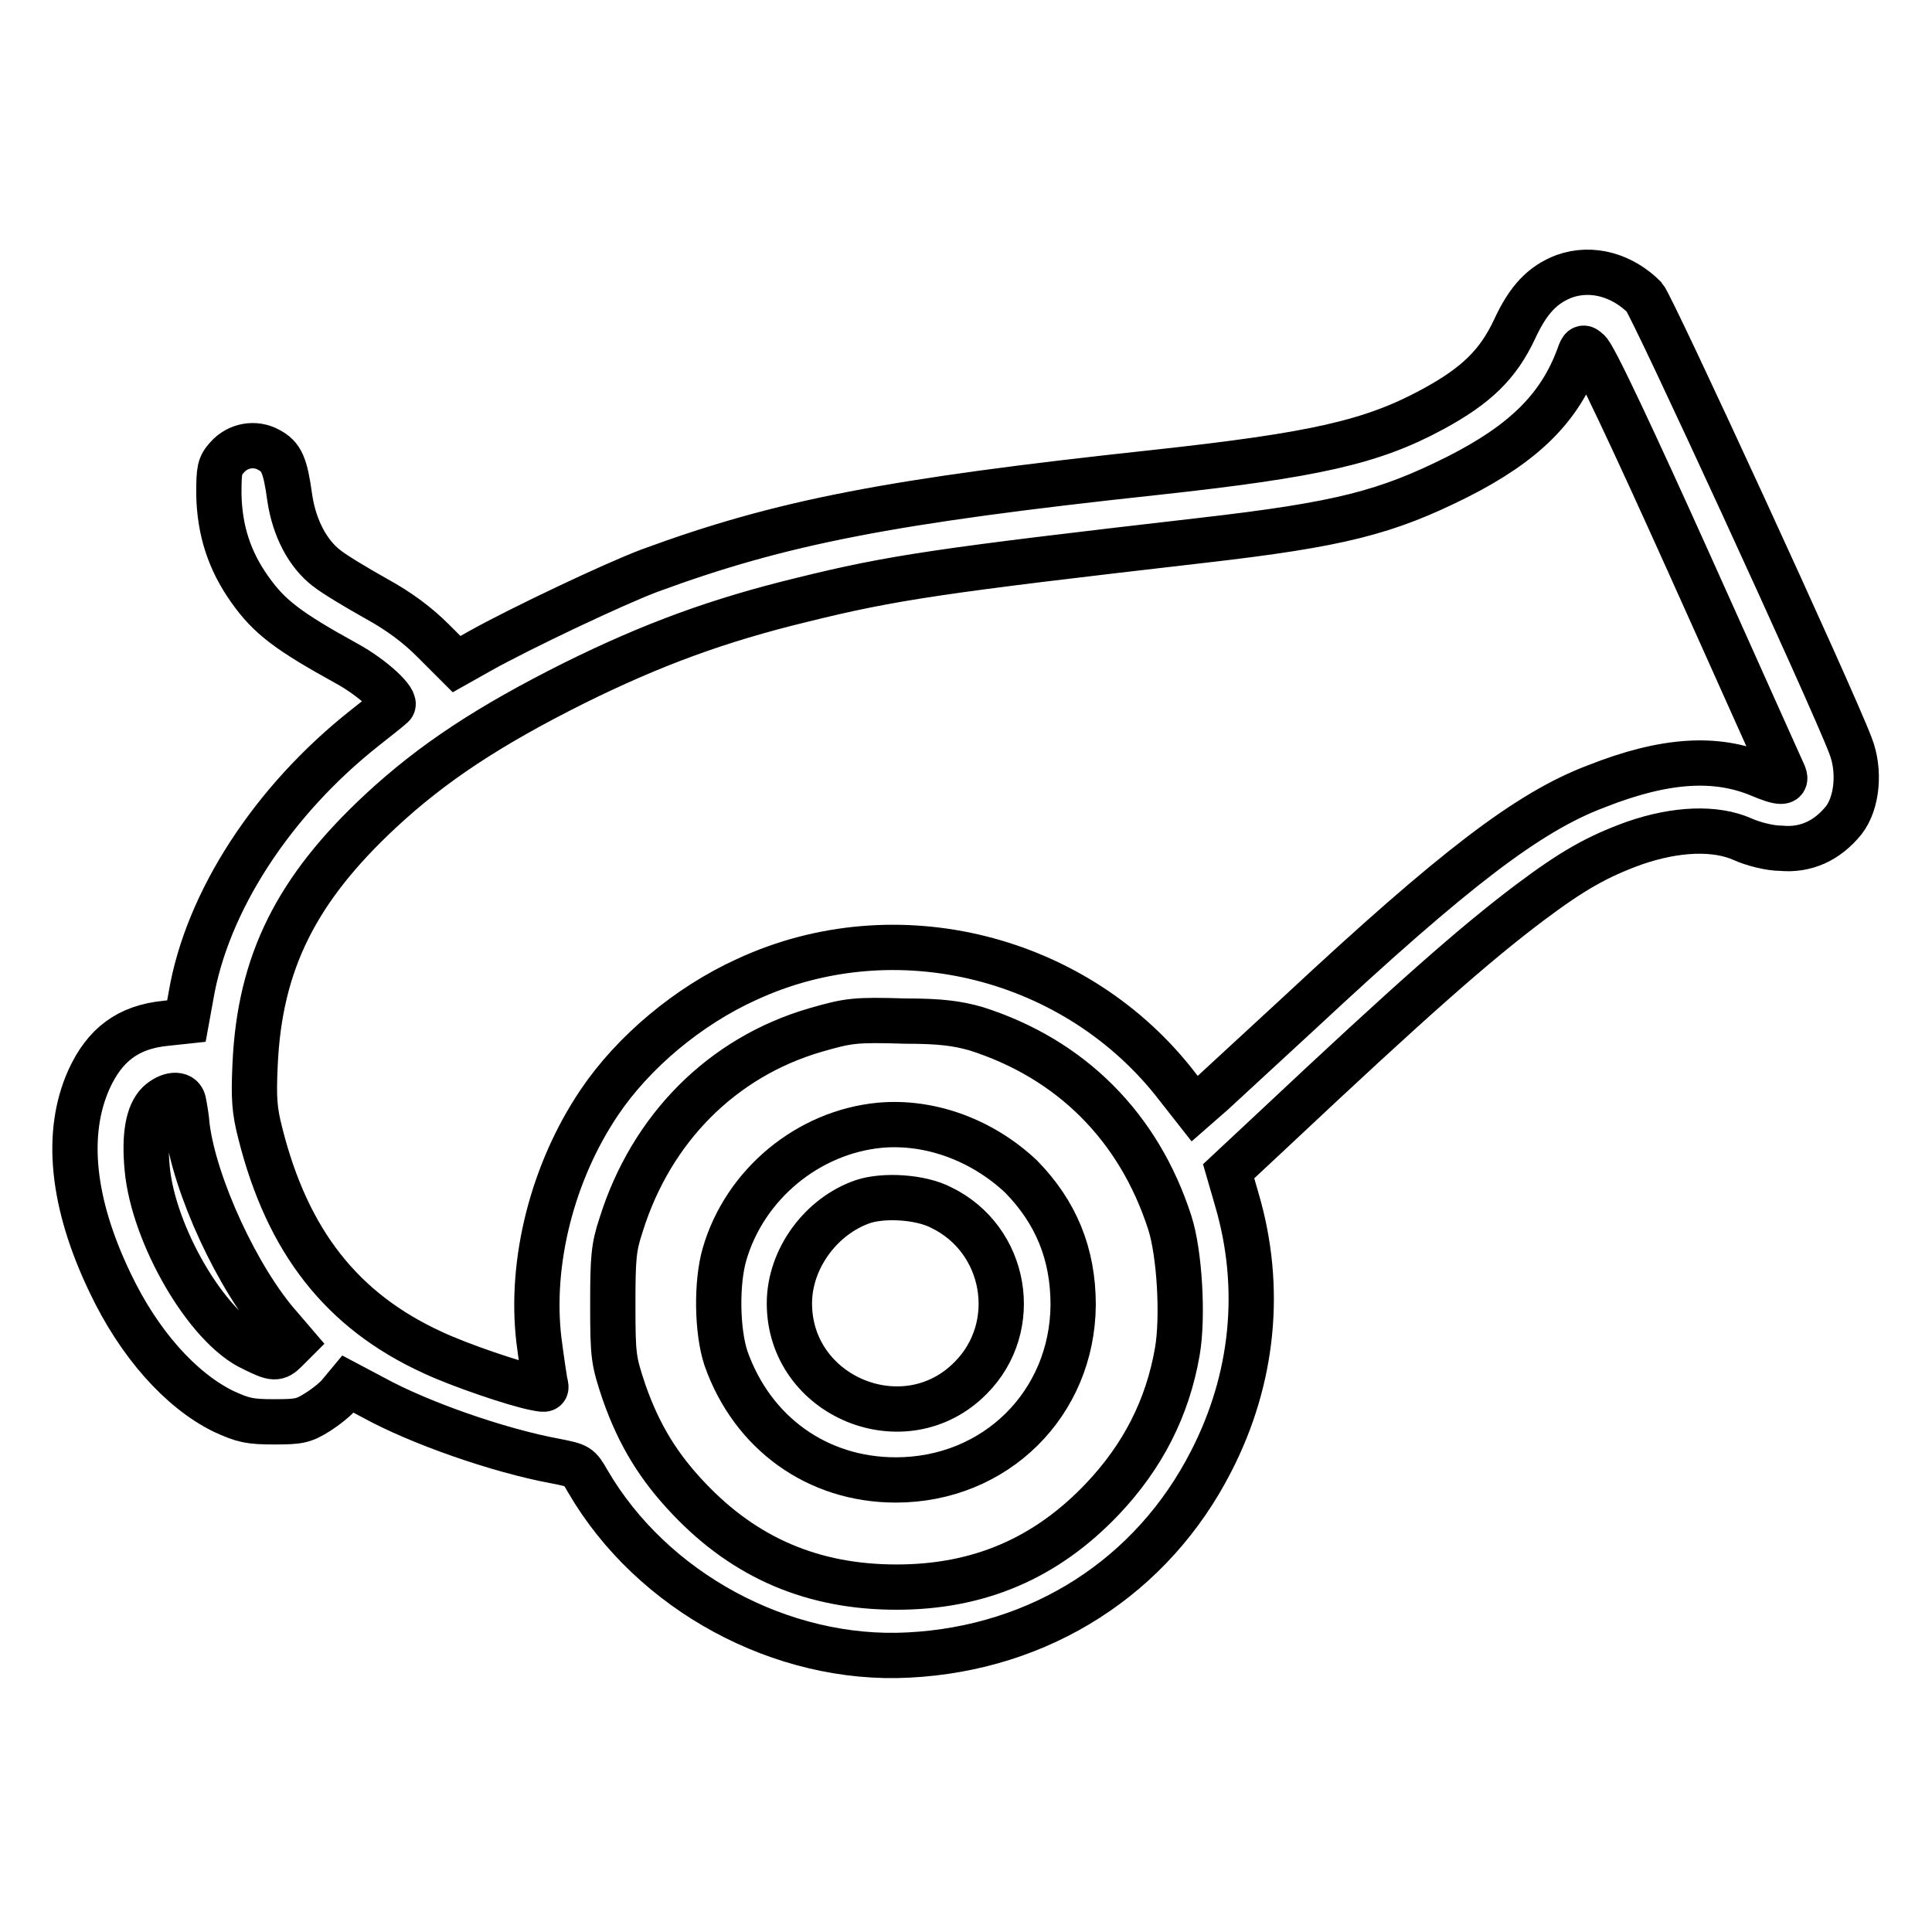 <?xml version="1.0" encoding="utf-8"?>
<!-- Svg Vector Icons : http://www.onlinewebfonts.com/icon -->
<!DOCTYPE svg PUBLIC "-//W3C//DTD SVG 1.1//EN" "http://www.w3.org/Graphics/SVG/1.1/DTD/svg11.dtd">
<svg version="1.1" xmlns="http://www.w3.org/2000/svg" xmlns:xlink="http://www.w3.org/1999/xlink" x="0px" y="0px" viewBox="0 0 256 256" enable-background="new 0 0 256 256" xml:space="preserve">
<g><g><g><path stroke-width="6" fill-opacity="0" stroke="#000000"  d="M207.3,36.6c-2.9,1.1-4.8,3.1-6.6,7c-2.2,4.7-5.1,7.5-10.8,10.6c-8.1,4.4-15.7,6.1-36.8,8.4c-35.3,3.8-49.6,6.6-67,13c-4.8,1.8-17.2,7.7-22.4,10.6l-3.2,1.8l-3.1-3.1c-2.1-2.1-4.5-3.9-7.6-5.6c-2.5-1.4-5.5-3.2-6.5-4c-2.5-1.9-4.3-5.3-4.9-9.3c-0.6-4.4-1.1-5.5-2.8-6.4c-1.8-1-4.1-0.6-5.5,1c-1,1.1-1.1,1.6-1.1,4.9c0.1,4.8,1.4,8.8,4.1,12.6c2.6,3.7,5.2,5.6,12.8,9.8c3.5,1.9,6.8,5,6.1,5.6c-0.2,0.2-1.8,1.5-3.6,2.9c-12.3,9.7-21,23.1-23.1,35.6l-0.6,3.3l-2.8,0.3c-4.9,0.5-8,2.8-10.1,7.4c-3.2,7.1-2.3,16.4,2.8,27c3.8,8,9.3,14.2,15,17c2.6,1.2,3.5,1.4,6.7,1.4c3.3,0,3.9-0.1,5.8-1.3c1.1-0.7,2.5-1.8,3-2.5l1-1.2l3.4,1.8c6,3.3,16.5,7,24.1,8.4c3,0.6,3.1,0.6,4.3,2.7c8.5,14.6,25.7,23.9,42.5,23c17.5-0.9,32.3-10.4,40.1-25.7c5.6-10.9,6.8-23,3.4-34.6l-1.1-3.8l6.1-5.7c18.2-17.1,26.5-24.4,33.8-29.9c5.6-4.2,8.9-6.1,13.9-7.9c5.5-1.9,10.7-2.1,14.3-0.5c1.3,0.6,3.6,1.2,5.1,1.2c3.3,0.3,6.1-1,8.3-3.7c1.8-2.3,2.2-6.6,0.9-9.9c-2.5-6.6-26.2-58.1-27.3-59.4C215,36.5,211,35.3,207.3,36.6z M223.7,74.4c6.8,15.1,12.5,27.9,12.7,28.3c0.4,1.1-0.5,1.1-3.1,0c-5.9-2.5-12.7-2.1-21.8,1.5c-9,3.4-18.8,10.9-39.2,29.9c-5.1,4.7-10.3,9.5-11.6,10.7l-2.4,2.1l-2.2-2.8c-13.3-17.4-37.4-23.5-57.2-14.3c-7.7,3.5-15,9.6-19.5,16.3c-6.2,9.2-9.2,21.1-8,31.4c0.3,2.4,0.7,5,0.8,5.6c0.3,1.1,0.2,1.1-1.3,0.8c-2.6-0.5-10-3-13.6-4.7c-12-5.5-19.2-14.7-22.8-29c-0.8-3.1-0.9-4.7-0.7-9.1c0.6-13.6,5.5-23.3,16.7-33.7c6.8-6.3,14.2-11.2,25.6-16.9c10.3-5.1,19-8.3,30.1-11c12.1-3,18.4-3.9,53.1-7.9c18.3-2.1,24.4-3.7,33.8-8.4c8.9-4.5,13.6-9.2,16.1-16c0.4-1.2,0.6-1.3,1.2-0.7C211,46.6,216.9,59.3,223.7,74.4z M129.3,136.3c12.6,4,21.6,13,25.7,25.7c1.3,4,1.8,12.5,1,17.1c-1.3,7.5-4.6,13.9-9.9,19.5c-7.5,7.9-16.4,11.7-27.3,11.7c-11,0-20-3.8-27.5-11.7c-4-4.2-6.6-8.4-8.6-14.1c-1.4-4.2-1.5-4.7-1.5-11.6c0-6.2,0.1-7.6,1.1-10.6c4-12.8,13.4-22.2,25.7-25.8c4.5-1.3,5.3-1.4,12-1.2C124.6,135.3,126.8,135.6,129.3,136.3z M24.3,145.9c0.1,0.5,0.4,2,0.5,3.4c1,7.8,6.7,20.2,12.3,26.5l1.8,2.1l-1,1c-1.2,1.2-1.6,1.2-4.4-0.2c-6.1-2.8-13.2-15.1-14-23.9c-0.4-4.3,0.1-7.2,1.5-8.6C22.4,144.9,24,144.8,24.3,145.9z"/><path stroke-width="6" fill-opacity="0" stroke="#000000"  d="M116.6,149.1c-9.5,0.9-17.9,7.8-20.6,17.1c-1.1,3.8-1,10.2,0.2,13.8c3.5,9.9,12.1,16.1,22.5,16.1c13.2,0,23.4-10.1,23.5-23.2c0-6.8-2.3-12.3-6.9-17C130.2,151.1,123.3,148.5,116.6,149.1z M124.7,160c8.7,4.2,10.7,15.8,3.9,22.6c-8.7,8.8-24,2.5-24-9.9c0-5.9,4.2-11.6,9.8-13.5C117.2,158.3,122,158.6,124.7,160z"/></g></g></g>
</svg>